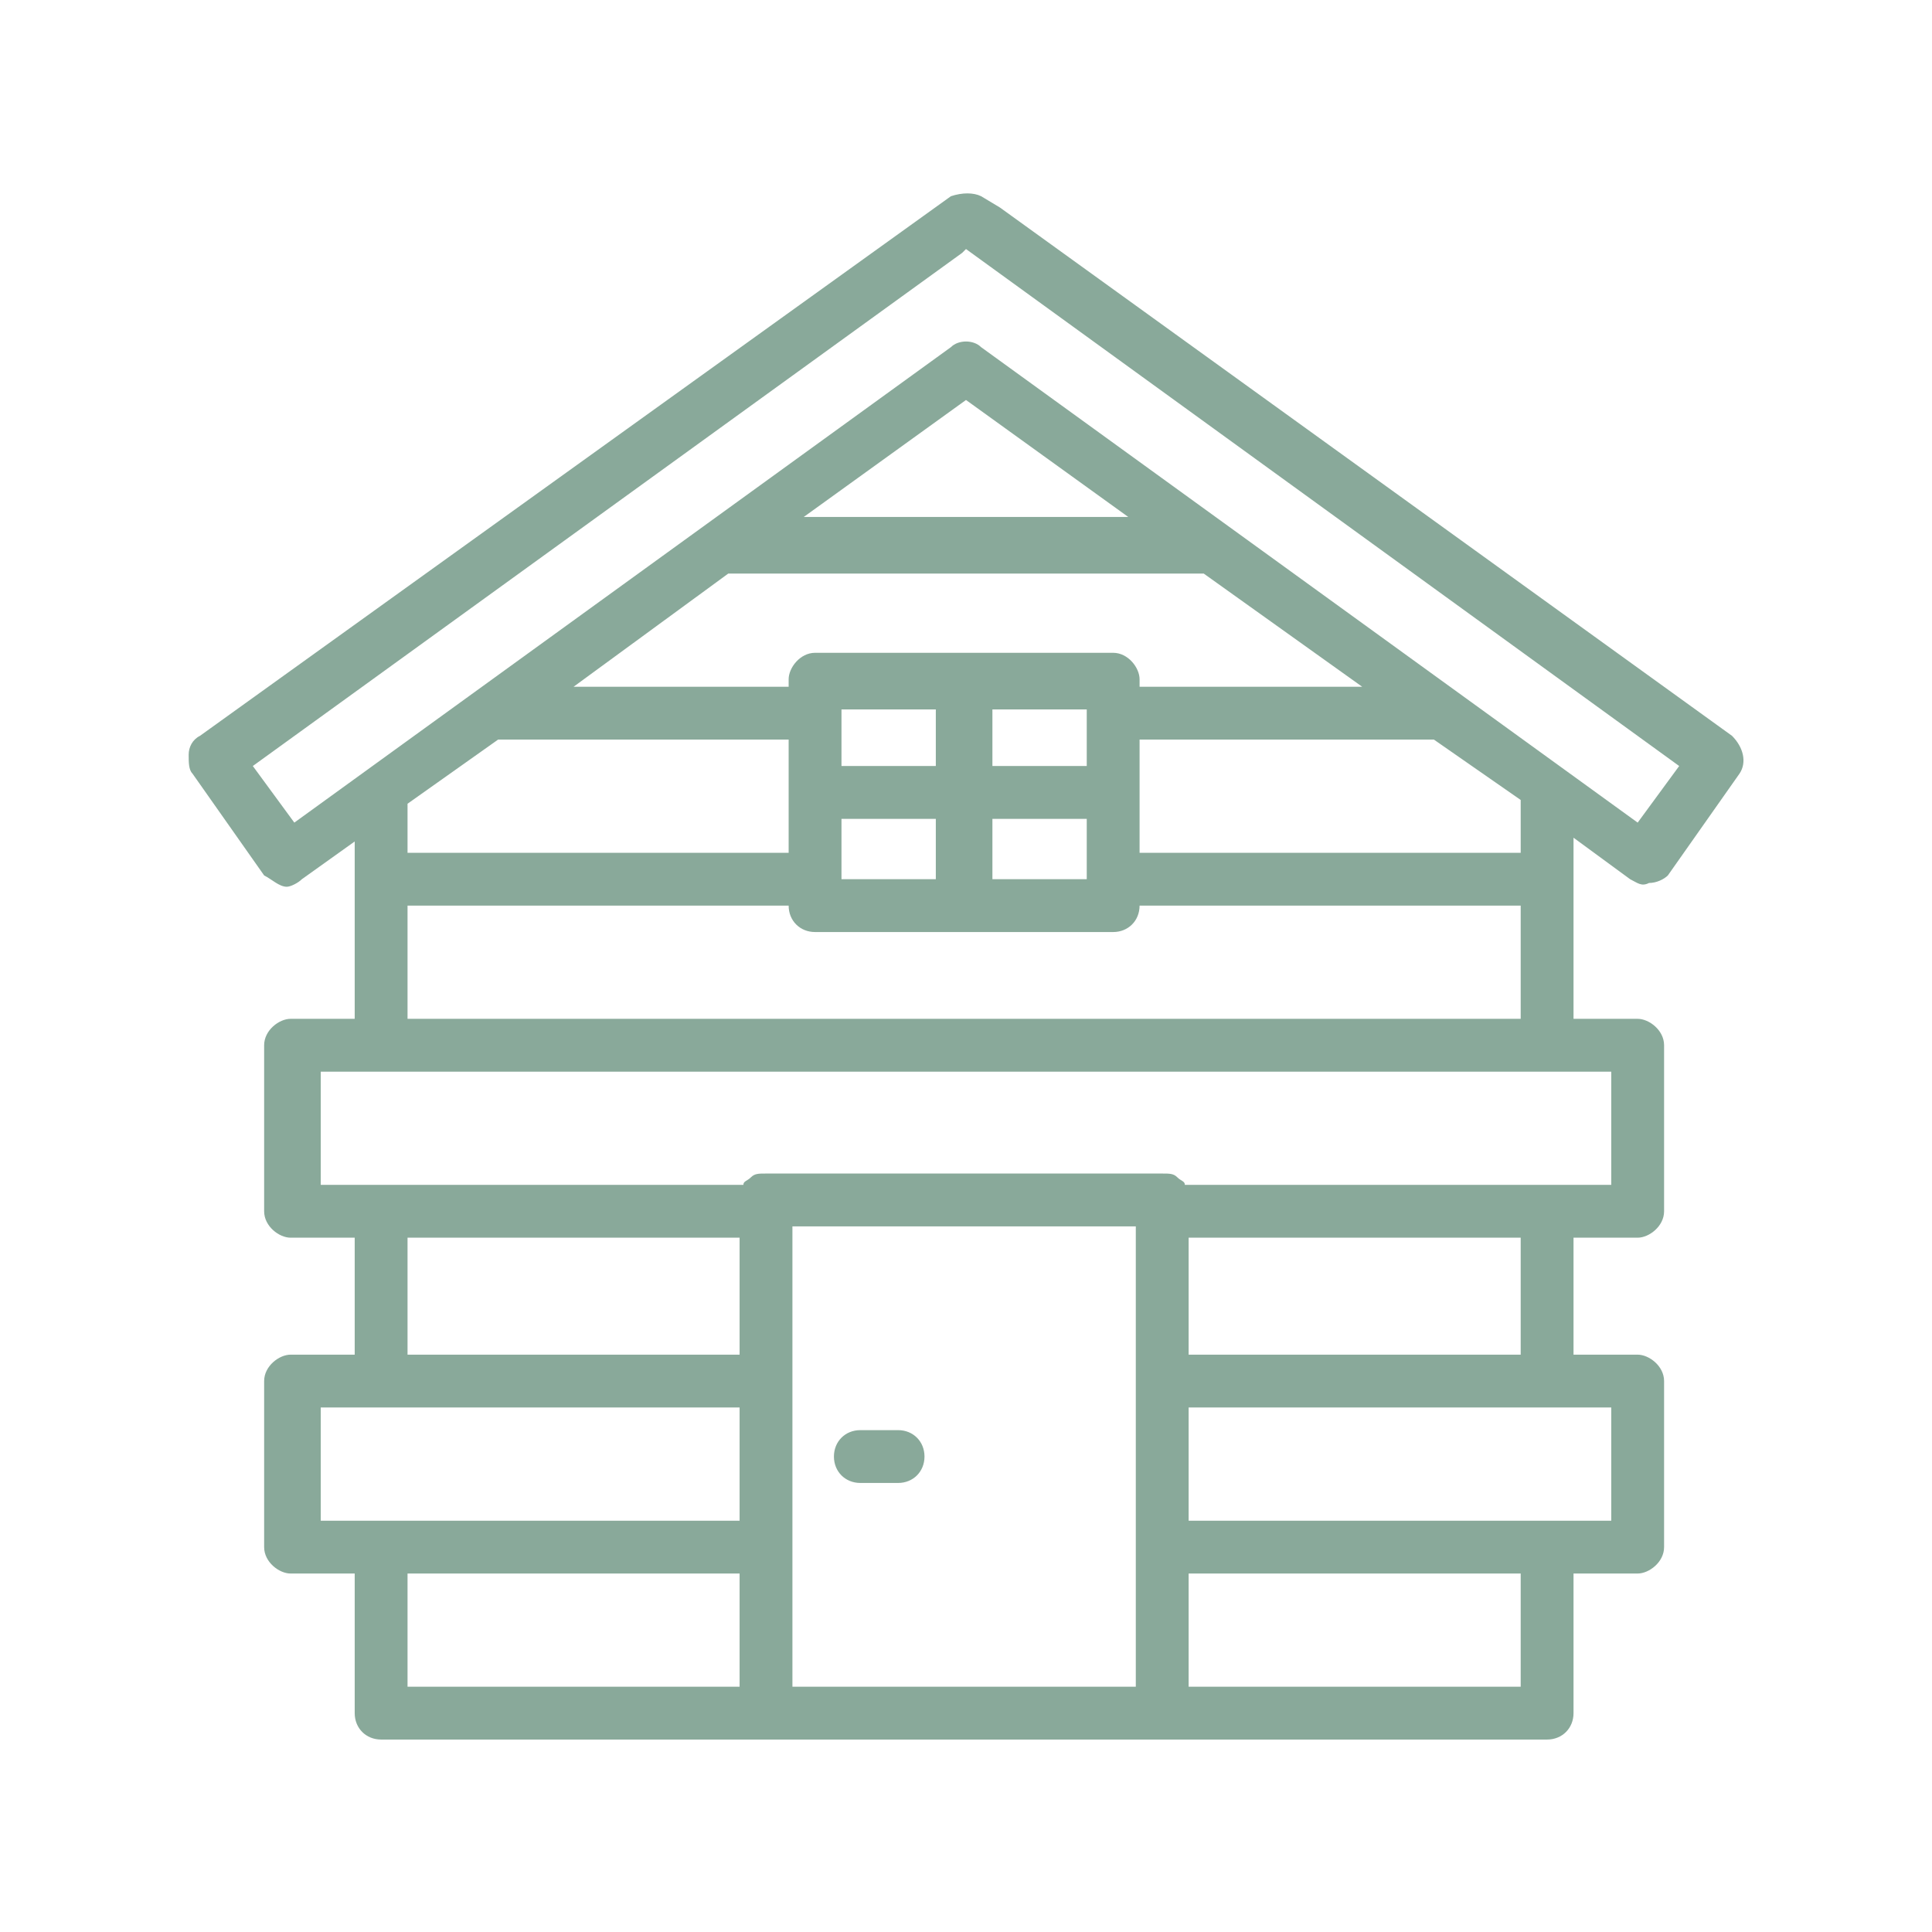<?xml version="1.0" encoding="UTF-8"?>
<!DOCTYPE svg PUBLIC "-//W3C//DTD SVG 1.1//EN" "http://www.w3.org/Graphics/SVG/1.1/DTD/svg11.dtd">
<!-- Creator: CorelDRAW X7 -->
<svg xmlns="http://www.w3.org/2000/svg" xml:space="preserve" width="512px" height="512px" version="1.1" style="shape-rendering:geometricPrecision; text-rendering:geometricPrecision; image-rendering:optimizeQuality; fill-rule:evenodd; clip-rule:evenodd"
viewBox="0 0 512 512"
 xmlns:xlink="http://www.w3.org/1999/xlink">
 <defs>
  <style type="text/css">
   <![CDATA[
    .fil0 {fill:#89A99A;fill-rule:nonzero}
   ]]>
  </style>
 </defs>
 <g id="Warstwa_x0020_1">
  <g id="_2224410822704">
   <path class="fil0" d="M459 195l-194 -140 -5 -3c-2,-1 -5,-1 -8,0l-199 143c-2,1 -3,3 -3,5 0,2 0,4 1,5l19 27c2,1 4,3 6,3 1,0 3,-1 4,-2l14 -10 0 47 -17 0c-3,0 -7,3 -7,7l0 44c0,4 4,7 7,7l17 0 0 31 -17 0c-3,0 -7,3 -7,7l0 44c0,4 4,7 7,7l17 0 0 37c0,4 3,7 7,7l309 0c4,0 7,-3 7,-7l0 -37 17 0c3,0 7,-3 7,-7l0 -44c0,-4 -4,-7 -7,-7l-17 0 0 -31 17 0c3,0 7,-3 7,-7l0 -44c0,-4 -4,-7 -7,-7l-17 0 0 -48 15 11c2,1 3,2 5,1 2,0 4,-1 5,-2l19 -27c2,-3 1,-7 -2,-10zm-327 1l77 0 0 14c0,0 0,0 0,0 0,0 0,0 0,0l0 16 -101 0 0 -13 24 -17zm91 37l0 -16 25 0 0 16 -25 0zm65 -45l0 15 -25 0 0 -15 25 0zm-40 15l-25 0 0 -15 25 0 0 15zm15 14l25 0 0 16 -25 0 0 -16zm32 -44l-39 0c0,0 0,0 0,0 0,0 -1,0 -1,0l-39 0c-4,0 -7,4 -7,7l0 2 -57 0 41 -30 126 0 42 30 -59 0 0 -2c0,-3 -3,-7 -7,-7zm-82 -36l43 -31 43 31 -86 0zm-105 191l88 0 0 31 -88 0 0 -31zm-23 45l111 0 0 30 -111 0 0 -30zm23 44l88 0 0 30 -88 0 0 -30zm102 30l0 -122 91 0 0 122 -91 0zm193 0l-88 0 0 -30 88 0 0 30zm24 -44l-112 0 0 -30 112 0 0 30zm-24 -44l-88 0 0 -31 88 0 0 31zm24 -45l-113 0c0,0 0,0 0,0 0,-1 -1,-1 -2,-2 0,0 0,0 0,0 -1,-1 -2,-1 -4,-1l-105 0c-2,0 -3,0 -4,1 0,0 0,0 0,0 -1,1 -2,1 -2,2 0,0 0,0 0,0l-112 0 0 -30 342 0 0 30zm-319 -44l0 -30 101 0c0,4 3,7 7,7l39 0c0,0 1,0 1,0l39 0c4,0 7,-3 7,-7l101 0 0 30 -295 0zm295 -44l-101 0 0 -16c0,0 0,0 0,0 0,0 0,0 0,0l0 -14 78 0 23 16 0 14zm31 -8l-174 -126c-2,-2 -6,-2 -8,0l-174 126 -11 -15 188 -136 1 -1 189 137 -11 15zm0 0z"/>
   <path class="fil0" d="M238 379l-10 0c-4,0 -7,3 -7,7 0,4 3,7 7,7l10 0c4,0 7,-3 7,-7 0,-4 -3,-7 -7,-7zm0 0z"/>
  </g>
 </g>
</svg>
